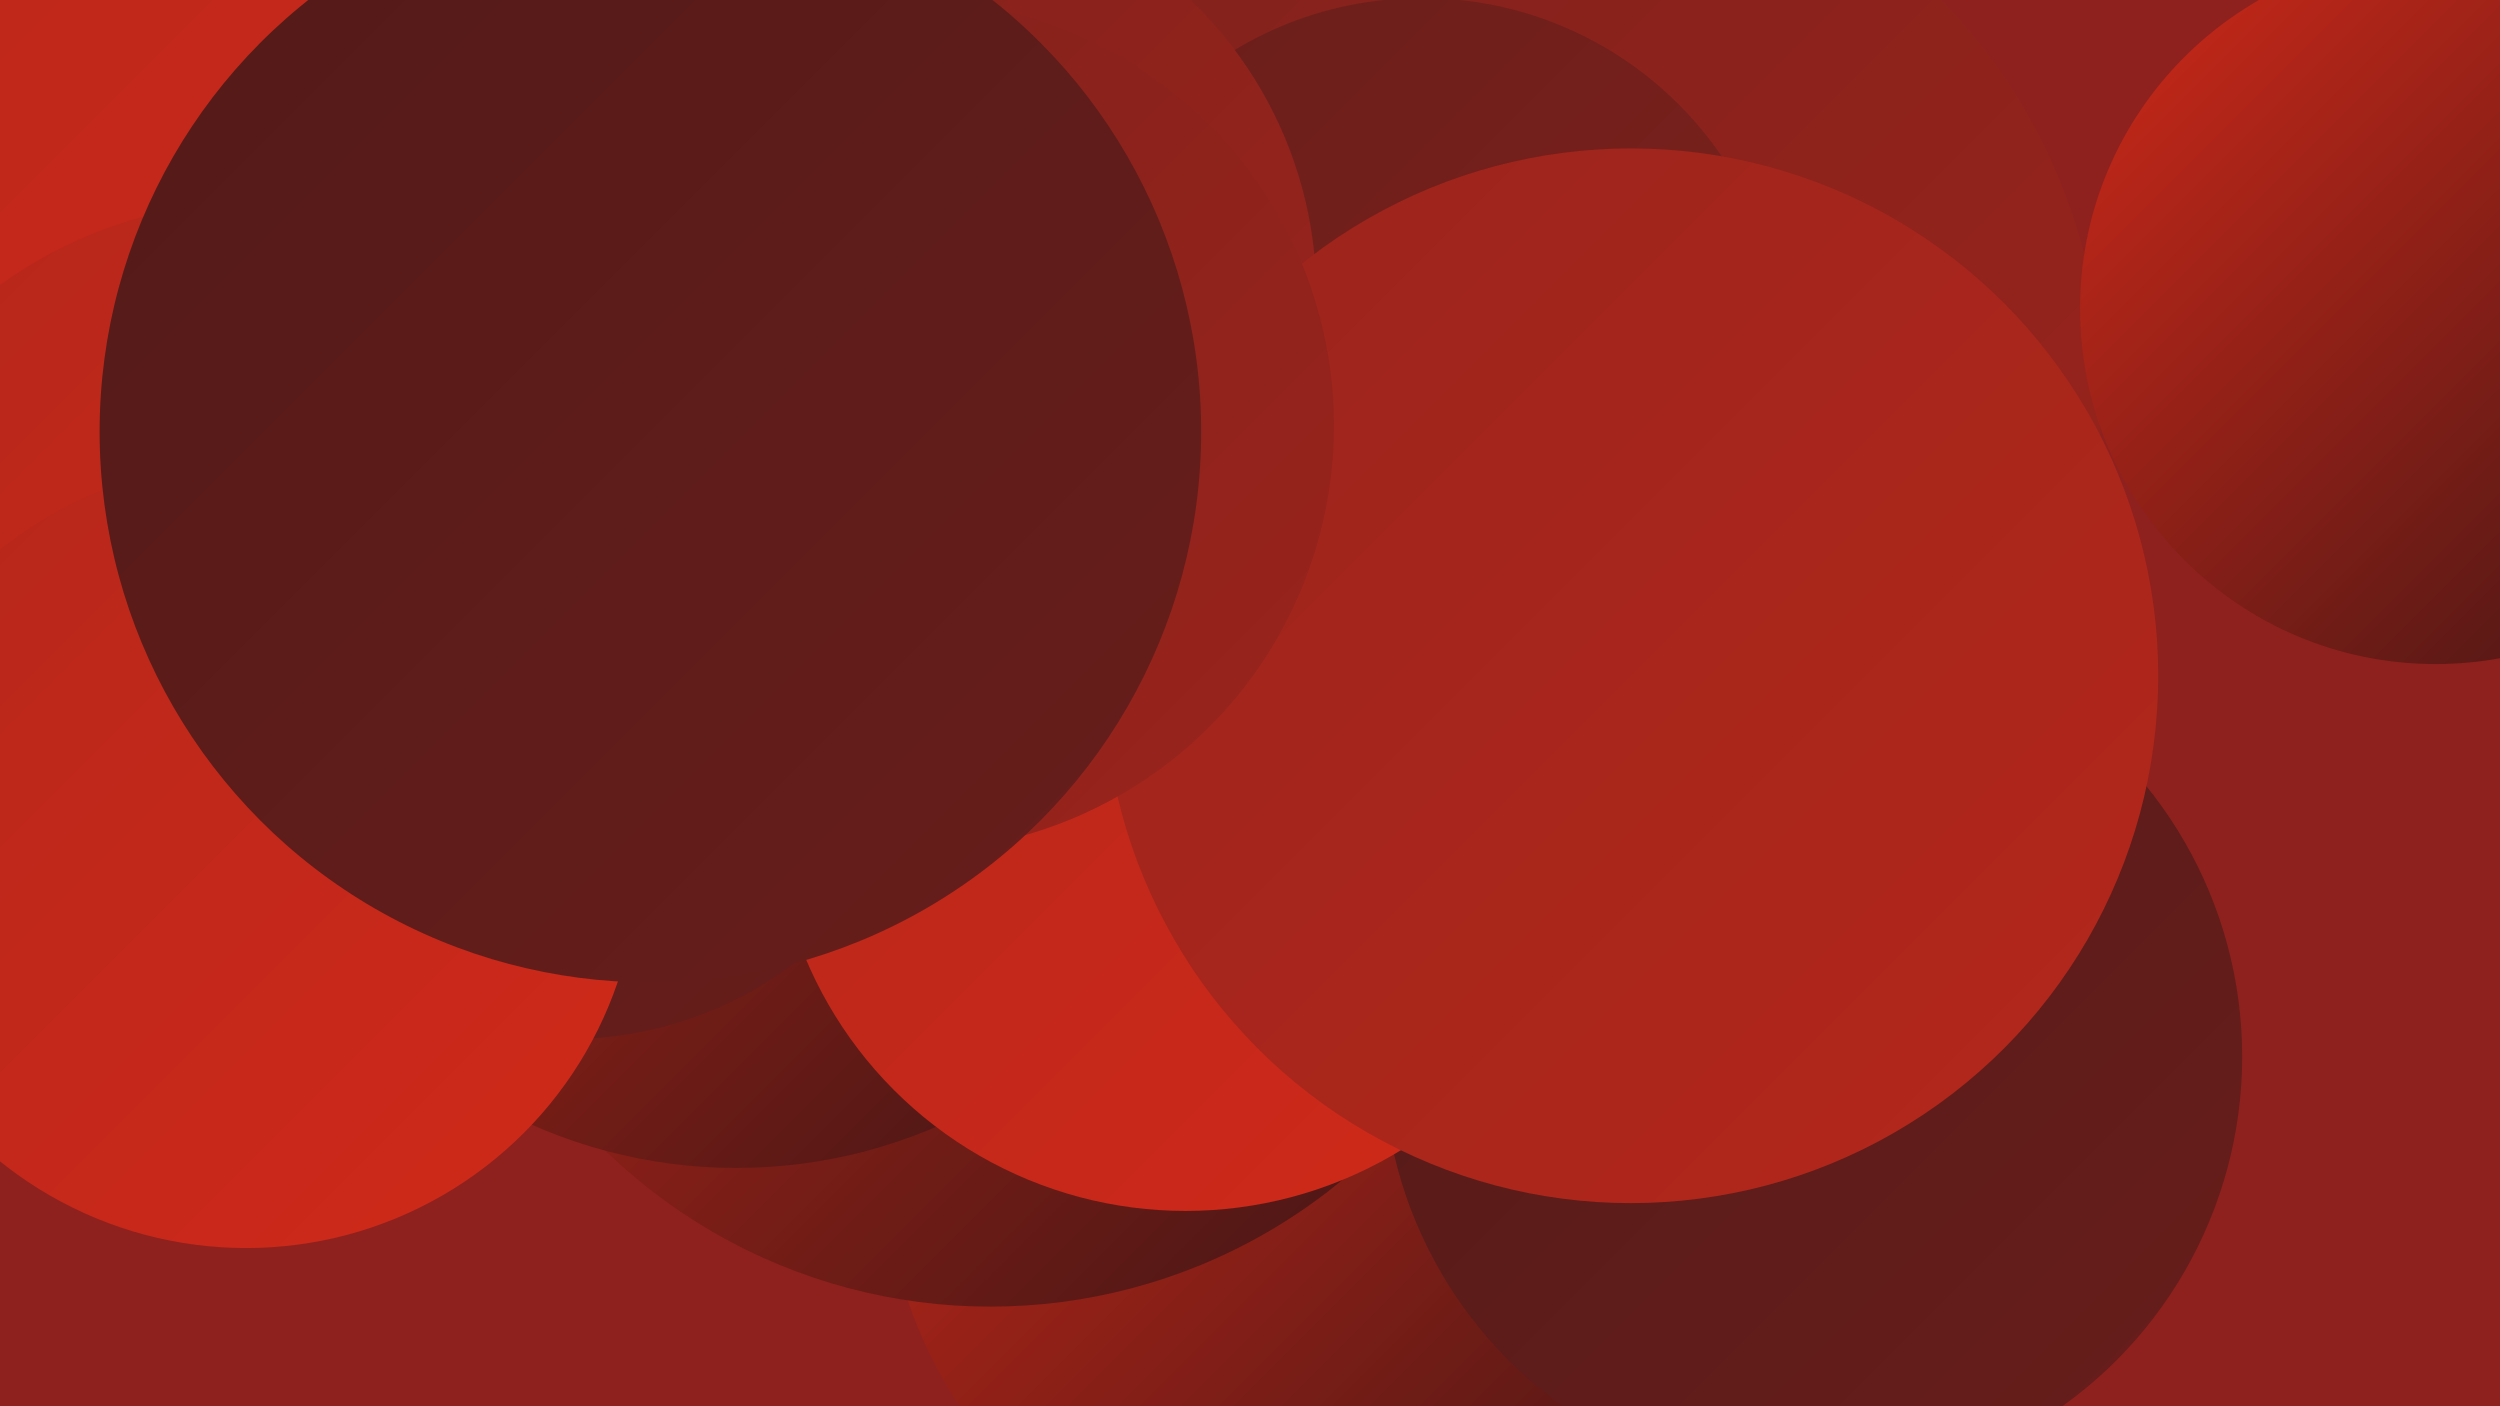 <?xml version="1.0" encoding="UTF-8"?><svg width="1280" height="720" xmlns="http://www.w3.org/2000/svg"><defs><linearGradient id="grad0" x1="0%" y1="0%" x2="100%" y2="100%"><stop offset="0%" style="stop-color:#3c1515;stop-opacity:1" /><stop offset="100%" style="stop-color:#521a18;stop-opacity:1" /></linearGradient><linearGradient id="grad1" x1="0%" y1="0%" x2="100%" y2="100%"><stop offset="0%" style="stop-color:#521a18;stop-opacity:1" /><stop offset="100%" style="stop-color:#691e1b;stop-opacity:1" /></linearGradient><linearGradient id="grad2" x1="0%" y1="0%" x2="100%" y2="100%"><stop offset="0%" style="stop-color:#691e1b;stop-opacity:1" /><stop offset="100%" style="stop-color:#81211c;stop-opacity:1" /></linearGradient><linearGradient id="grad3" x1="0%" y1="0%" x2="100%" y2="100%"><stop offset="0%" style="stop-color:#81211c;stop-opacity:1" /><stop offset="100%" style="stop-color:#9a241c;stop-opacity:1" /></linearGradient><linearGradient id="grad4" x1="0%" y1="0%" x2="100%" y2="100%"><stop offset="0%" style="stop-color:#9a241c;stop-opacity:1" /><stop offset="100%" style="stop-color:#b5271b;stop-opacity:1" /></linearGradient><linearGradient id="grad5" x1="0%" y1="0%" x2="100%" y2="100%"><stop offset="0%" style="stop-color:#b5271b;stop-opacity:1" /><stop offset="100%" style="stop-color:#d12919;stop-opacity:1" /></linearGradient><linearGradient id="grad6" x1="0%" y1="0%" x2="100%" y2="100%"><stop offset="0%" style="stop-color:#d12919;stop-opacity:1" /><stop offset="100%" style="stop-color:#3c1515;stop-opacity:1" /></linearGradient></defs><rect width="1280" height="720" fill="#8e211d" /><circle cx="690" cy="589" r="238" fill="url(#grad6)" /><circle cx="308" cy="232" r="215" fill="url(#grad5)" /><circle cx="507" cy="386" r="283" fill="url(#grad6)" /><circle cx="288" cy="95" r="275" fill="url(#grad3)" /><circle cx="789" cy="201" r="287" fill="url(#grad3)" /><circle cx="928" cy="541" r="220" fill="url(#grad1)" /><circle cx="377" cy="339" r="259" fill="url(#grad6)" /><circle cx="3" cy="230" r="204" fill="url(#grad4)" /><circle cx="728" cy="185" r="186" fill="url(#grad2)" /><circle cx="607" cy="409" r="211" fill="url(#grad5)" /><circle cx="291" cy="340" r="192" fill="url(#grad1)" /><circle cx="465" cy="151" r="209" fill="url(#grad3)" /><circle cx="116" cy="147" r="280" fill="url(#grad0)" /><circle cx="835" cy="346" r="270" fill="url(#grad4)" /><circle cx="38" cy="89" r="272" fill="url(#grad5)" /><circle cx="465" cy="218" r="218" fill="url(#grad3)" /><circle cx="133" cy="331" r="228" fill="url(#grad5)" /><circle cx="1247" cy="158" r="182" fill="url(#grad6)" /><circle cx="126" cy="438" r="201" fill="url(#grad5)" /><circle cx="333" cy="221" r="282" fill="url(#grad1)" /></svg>